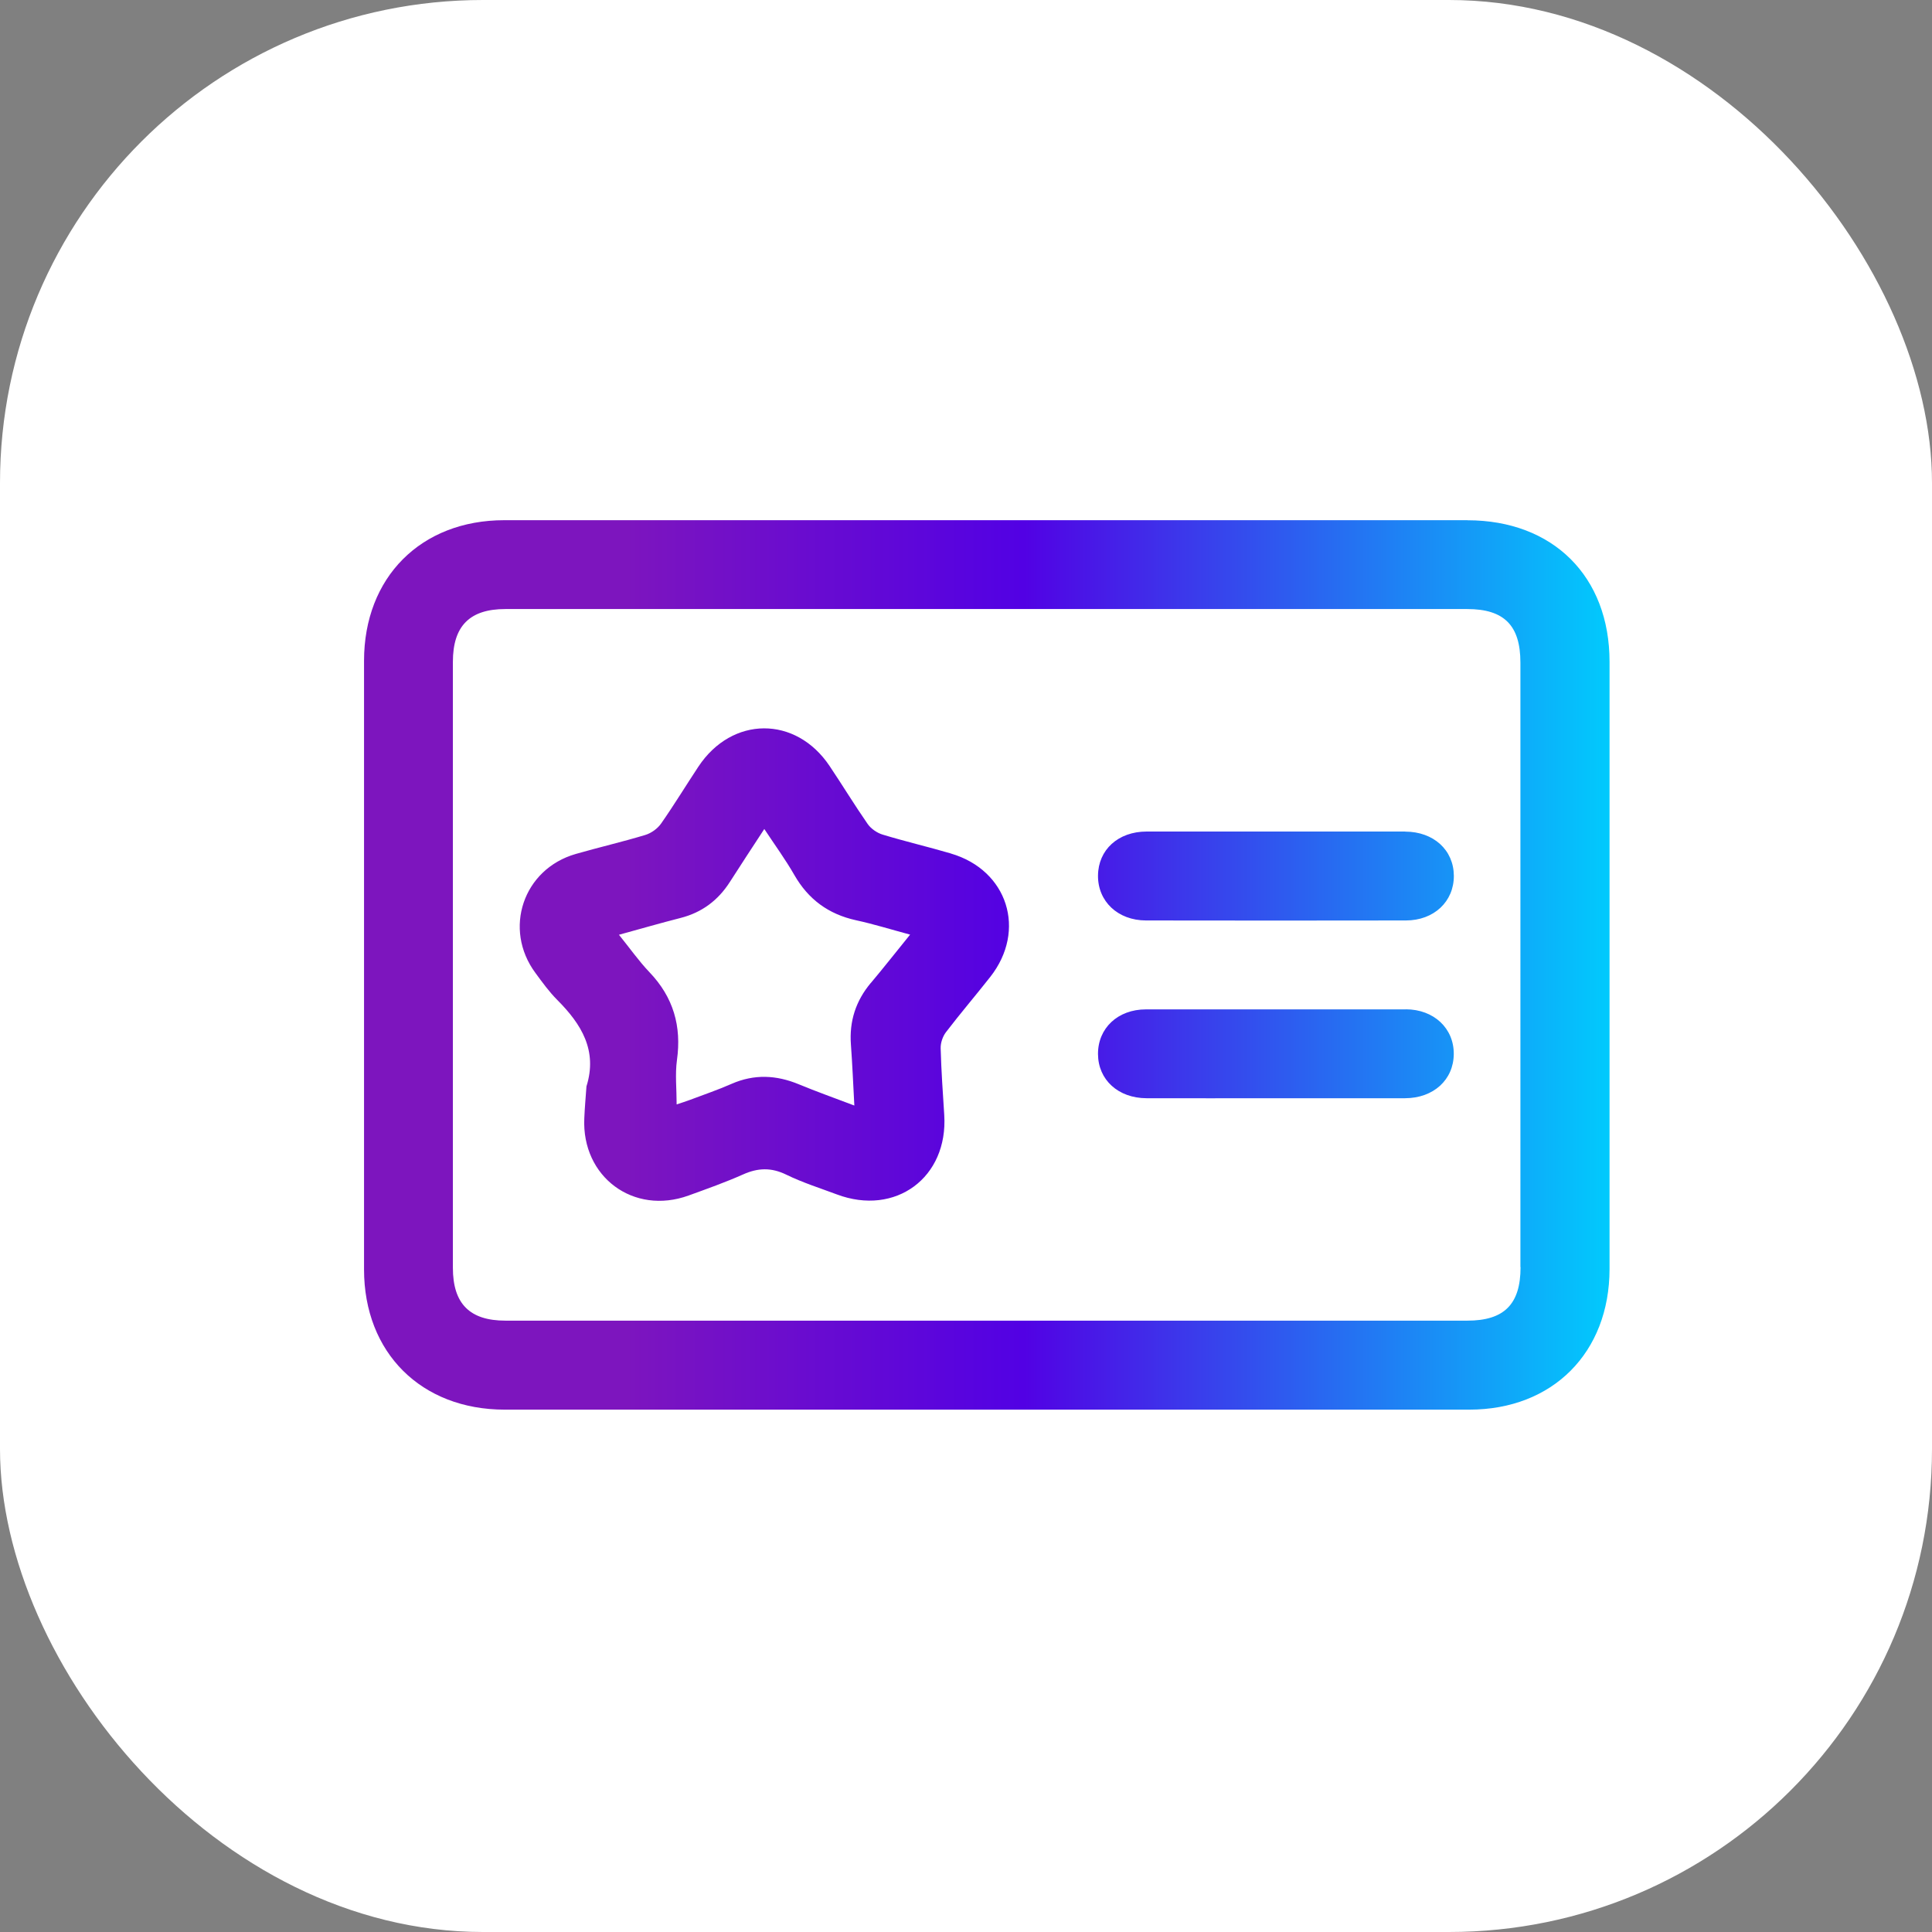 <?xml version="1.0" encoding="UTF-8"?>
<svg id="Layer_2" data-name="Layer 2" xmlns="http://www.w3.org/2000/svg" xmlns:xlink="http://www.w3.org/1999/xlink" viewBox="0 0 259.2 259.2">
  <rect x="0" y="0" width="259.2" height="259.2" fill="#808080" stroke="none"/>
  <defs>
    <style>
      .cls-1 {
        fill: #fff;
      }

      .cls-1, .cls-2 {
        stroke-width: 0px;
      }

      .cls-2 {
        fill: url(#New_Gradient_Swatch_3);
      }
    </style>
    <linearGradient id="New_Gradient_Swatch_3" data-name="New Gradient Swatch 3" x1="7169.82" y1="129.45" x2="7336.93" y2="129.45" gradientTransform="translate(-7121)" gradientUnits="userSpaceOnUse">
      <stop offset=".21" stop-color="#7d15be"/>
      <stop offset=".53" stop-color="#5201e4"/>
      <stop offset="1" stop-color="#01cafd"/>
    </linearGradient>
  </defs>
  <g id="_1" data-name="1">
    <g>
      <rect class="cls-1" y="0" width="259.2" height="259.2" rx="64.8" ry="64.8"/>
      <path class="cls-2" d="m127.56,114.5c-3.04-.89-6.12-1.61-9.15-2.53-.75-.23-1.55-.78-2-1.42-1.77-2.55-3.38-5.2-5.11-7.78-4.53-6.77-13.09-6.73-17.6.08-1.68,2.54-3.26,5.14-5,7.63-.48.69-1.33,1.3-2.13,1.54-3.08.93-6.23,1.66-9.33,2.55-7.06,2.03-9.77,10.08-5.4,15.97.92,1.25,1.84,2.53,2.93,3.62,3.23,3.24,5.42,6.78,3.91,11.59-.1,1.43-.23,2.85-.29,4.28-.36,7.87,6.61,13.04,14,10.36,2.45-.89,4.91-1.76,7.29-2.82,2-.9,3.8-.96,5.82.03,2.17,1.06,4.49,1.79,6.76,2.64,7.89,2.97,14.96-2.27,14.42-10.67-.19-2.98-.4-5.95-.48-8.93-.02-.72.27-1.58.71-2.16,1.92-2.51,3.98-4.92,5.94-7.41,4.92-6.25,2.35-14.33-5.28-16.56Zm-10.73,17.37c-2.02,2.41-2.9,5.14-2.67,8.27.19,2.59.3,5.19.46,8.18-2.68-1.02-5.09-1.87-7.45-2.85-3.02-1.25-5.98-1.39-9.02-.06-1.81.8-3.7,1.44-5.55,2.14-.57.22-1.15.39-1.82.62,0-2.07-.22-4.04.04-5.94.64-4.56-.48-8.44-3.68-11.79-1.44-1.51-2.65-3.24-4.1-5.03,2.91-.8,5.58-1.57,8.28-2.26,2.85-.73,5.01-2.35,6.59-4.81,1.46-2.29,2.96-4.56,4.63-7.12,1.44,2.18,2.85,4.11,4.03,6.17,1.88,3.28,4.59,5.26,8.27,6.07,2.35.51,4.66,1.23,7.26,1.93-1.91,2.35-3.55,4.45-5.27,6.49Zm71.69-20.31c-5.72-.01-11.44,0-17.15,0s-11.68-.01-17.53,0c-3.83,0-6.5,2.45-6.53,5.91-.03,3.46,2.66,6.01,6.43,6.02,11.62.02,23.24.02,34.87,0,3.77,0,6.46-2.54,6.44-6-.02-3.45-2.72-5.91-6.52-5.92Zm8.35-41.77c-21.5,0-43.01,0-64.51,0-21.57,0-43.13,0-64.7,0-11.18,0-18.82,7.66-18.82,18.87,0,27.22,0,54.43,0,81.65,0,11.17,7.67,18.81,18.88,18.81,43.13,0,86.27,0,129.4,0,11.19,0,18.81-7.65,18.82-18.87,0-27.15,0-54.31,0-81.46,0-11.45-7.58-18.99-19.07-18.99Zm7.13,100.21c0,4.97-2.19,7.18-7.14,7.18-43.02,0-86.03,0-129.05,0-4.79,0-7.05-2.27-7.05-7.09,0-27.1,0-54.19,0-81.29,0-4.82,2.26-7.09,7.04-7.09,21.51,0,43.02,0,64.52,0s43.02,0,64.52,0c4.95,0,7.14,2.2,7.14,7.18,0,27.03,0,54.07,0,81.1Zm-15.39-34.58c-11.62-.01-23.24-.01-34.87,0-3.78,0-6.45,2.53-6.43,6,.02,3.45,2.71,5.91,6.52,5.92,5.72.02,11.44,0,17.15,0s11.68.01,17.53,0c3.81-.01,6.5-2.47,6.53-5.92.03-3.46-2.67-6-6.43-6.01Z"/>
    </g>
  </g>
</svg>